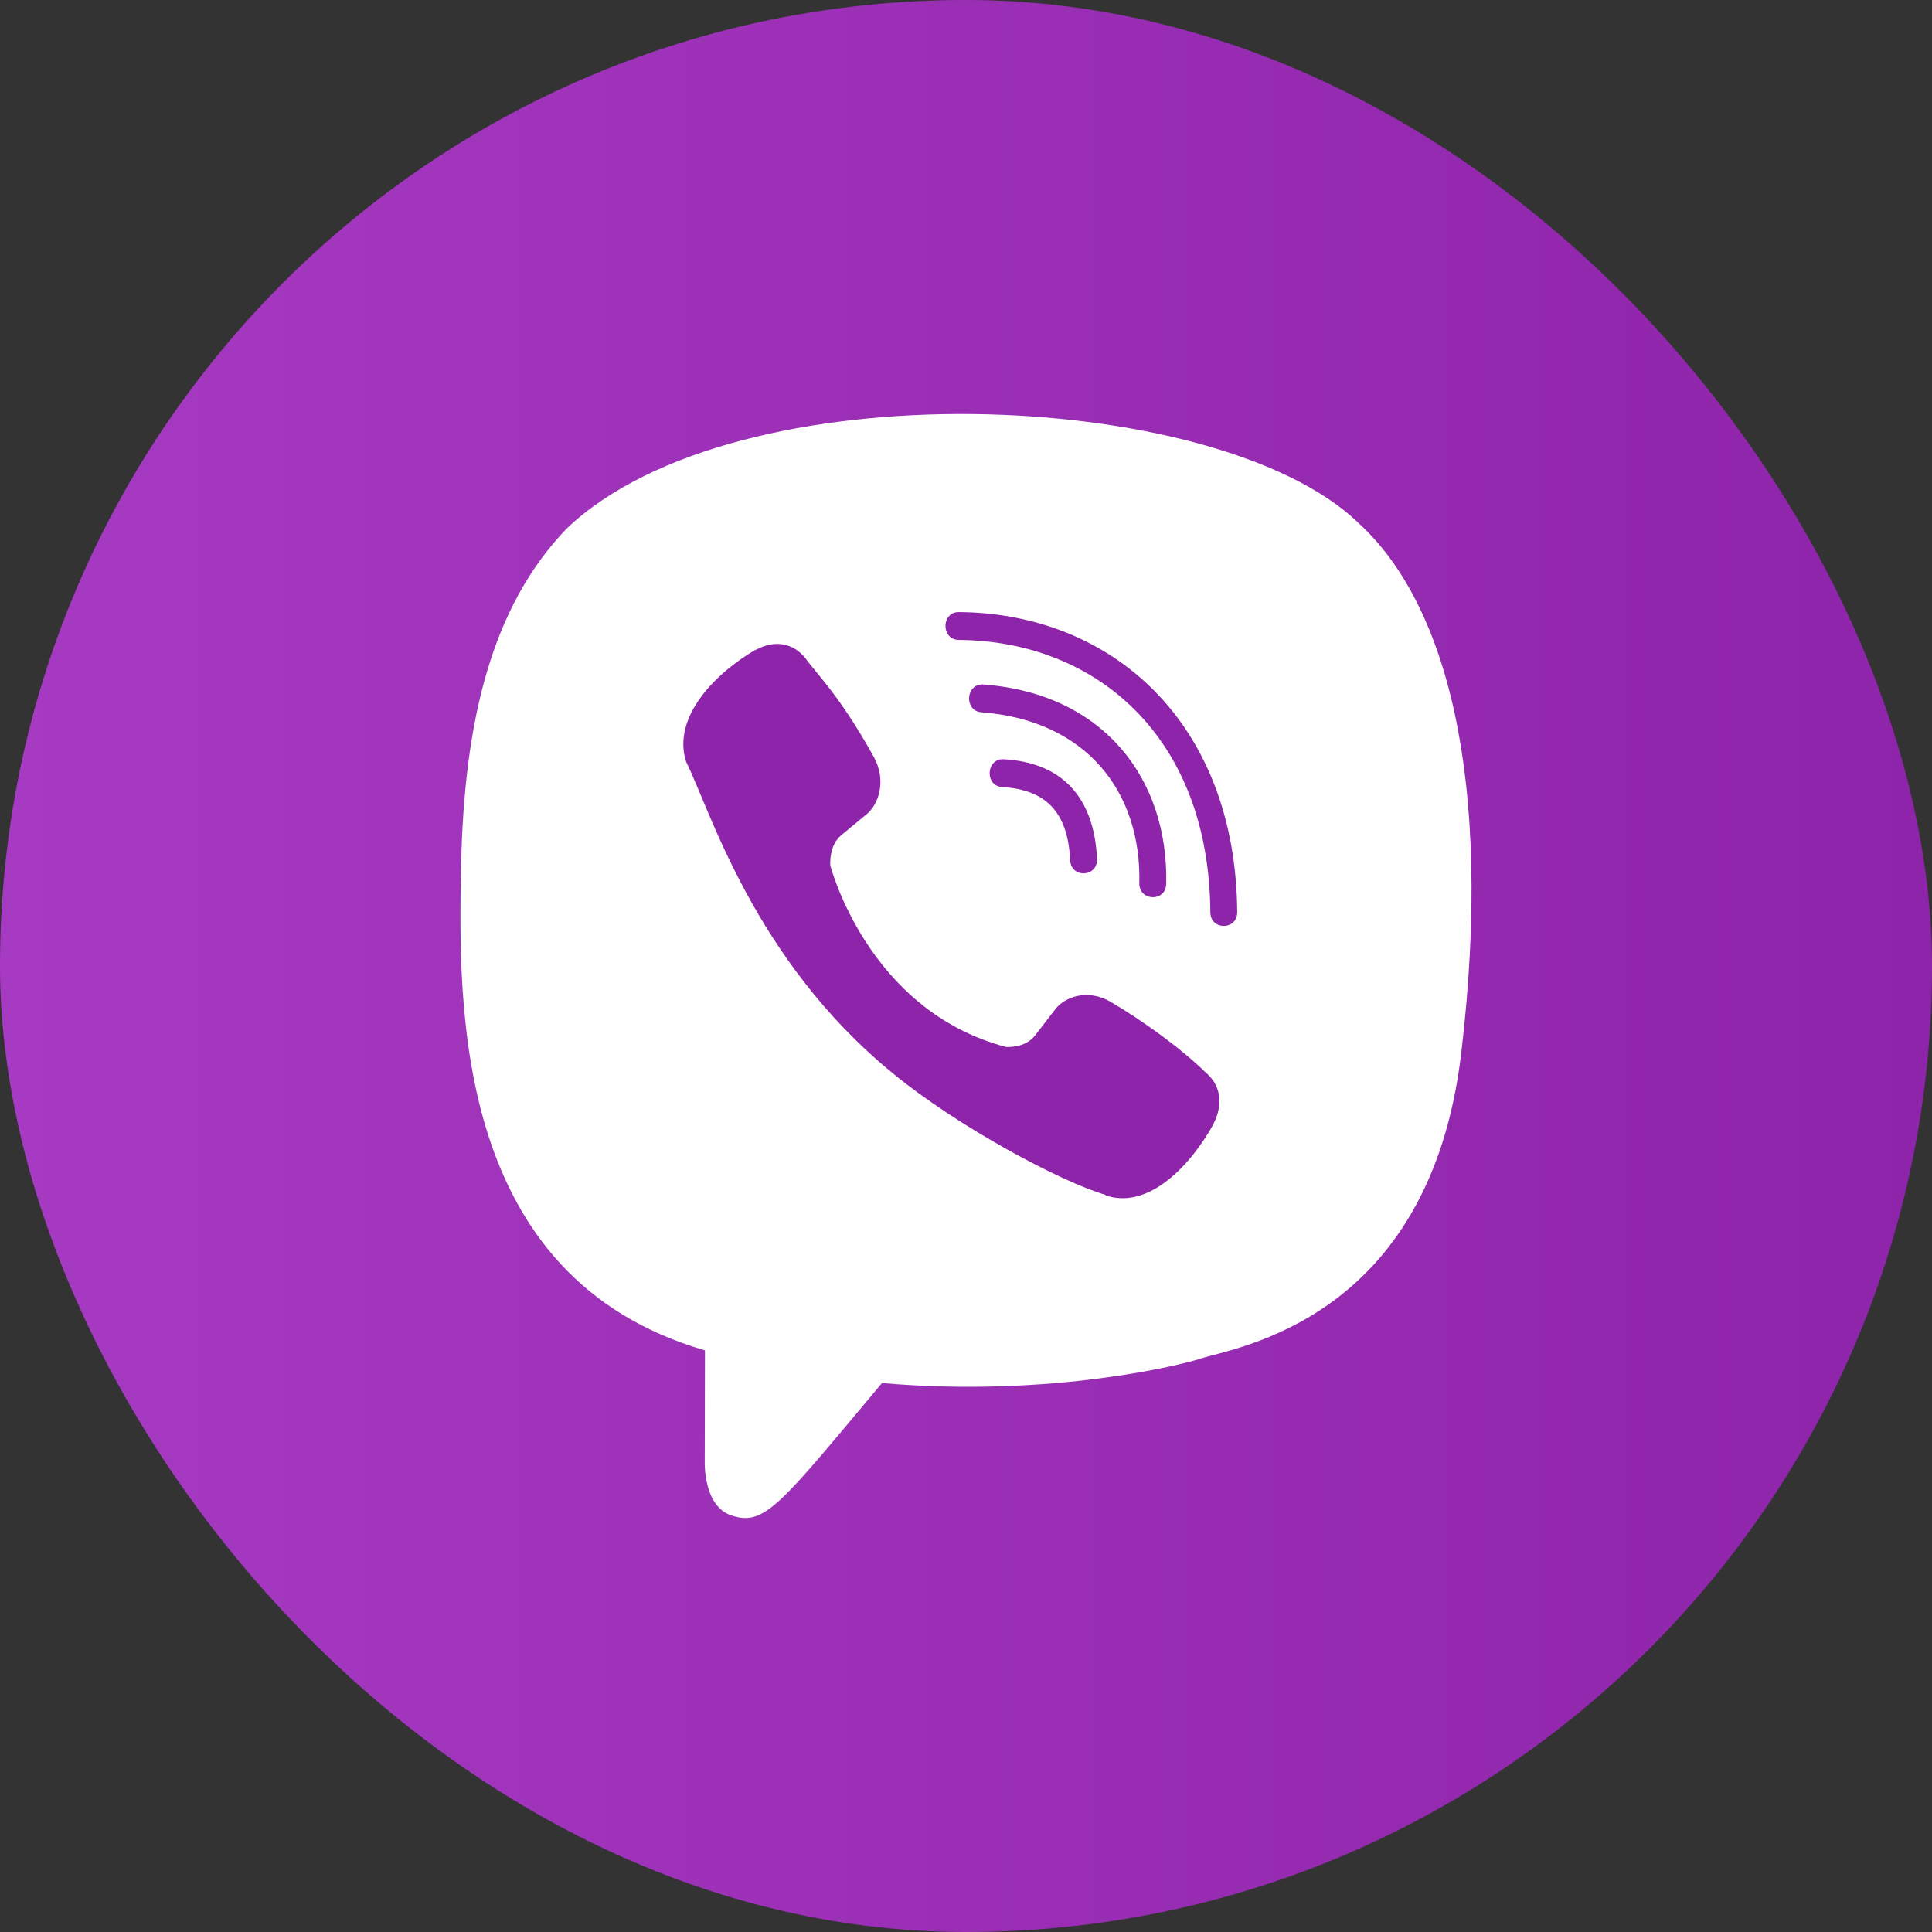 <?xml version="1.0" encoding="UTF-8"?> <svg xmlns="http://www.w3.org/2000/svg" width="70" height="70" viewBox="0 0 70 70" fill="none"><rect x="0" y="0" width="70" height="70" fill="#333333" stroke="none"/><rect width="70" height="70" rx="35" fill="url(#paint0_linear_812_12)"></rect><path d="M52.943 38.157C54.135 28.12 52.37 21.784 49.186 18.919L49.188 18.917C44.049 14.023 26.694 13.299 20.546 19.137C17.785 21.992 16.813 26.184 16.706 31.373C16.6 36.563 16.473 46.286 25.534 48.924H25.542L25.534 52.952C25.534 52.952 25.472 54.584 26.515 54.912C27.707 55.298 28.246 54.541 31.955 50.111C38.156 50.649 42.918 49.417 43.46 49.237C44.712 48.817 51.797 47.88 52.943 38.157Z" fill="white"></path><path d="M34.737 22.177C34.096 22.177 34.096 23.176 34.737 23.185C39.711 23.223 43.808 26.69 43.853 33.049C43.853 33.72 44.835 33.712 44.827 33.041C44.774 26.189 40.299 22.216 34.737 22.177Z" fill="#8E24AA"></path><path d="M41.28 31.995C41.265 32.658 42.246 32.69 42.254 32.019C42.336 28.24 40.006 25.128 35.628 24.8C34.987 24.753 34.92 25.761 35.56 25.807C39.357 26.096 41.356 28.687 41.28 31.995ZM40.231 36.293C39.408 35.817 38.571 36.113 38.224 36.581L37.5 37.519C37.132 37.995 36.444 37.932 36.444 37.932C31.425 36.605 30.083 31.353 30.083 31.353C30.083 31.353 30.021 30.642 30.481 30.26L31.387 29.511C31.84 29.151 32.126 28.285 31.665 27.434C30.433 25.208 29.605 24.44 29.184 23.851C28.741 23.296 28.075 23.171 27.382 23.546H27.367C25.927 24.389 24.35 25.966 24.854 27.589C25.715 29.301 27.297 34.758 32.34 38.881C34.709 40.831 38.459 42.829 40.051 43.29L40.066 43.314C41.635 43.837 43.16 42.198 43.974 40.714V40.703C44.336 39.985 44.216 39.306 43.688 38.861C42.752 37.948 41.34 36.941 40.231 36.293Z" fill="#8E24AA"></path><path d="M36.314 28.517C37.915 28.61 38.691 29.446 38.774 31.163C38.804 31.834 39.778 31.787 39.748 31.116C39.641 28.875 38.472 27.626 36.368 27.509C35.727 27.471 35.666 28.478 36.314 28.517Z" fill="#8E24AA"></path><defs><linearGradient id="paint0_linear_812_12" x1="0" y1="35" x2="70" y2="35" gradientUnits="userSpaceOnUse"><stop stop-color="#A63AC2"></stop><stop offset="1" stop-color="#8E24AA"></stop></linearGradient></defs></svg> 